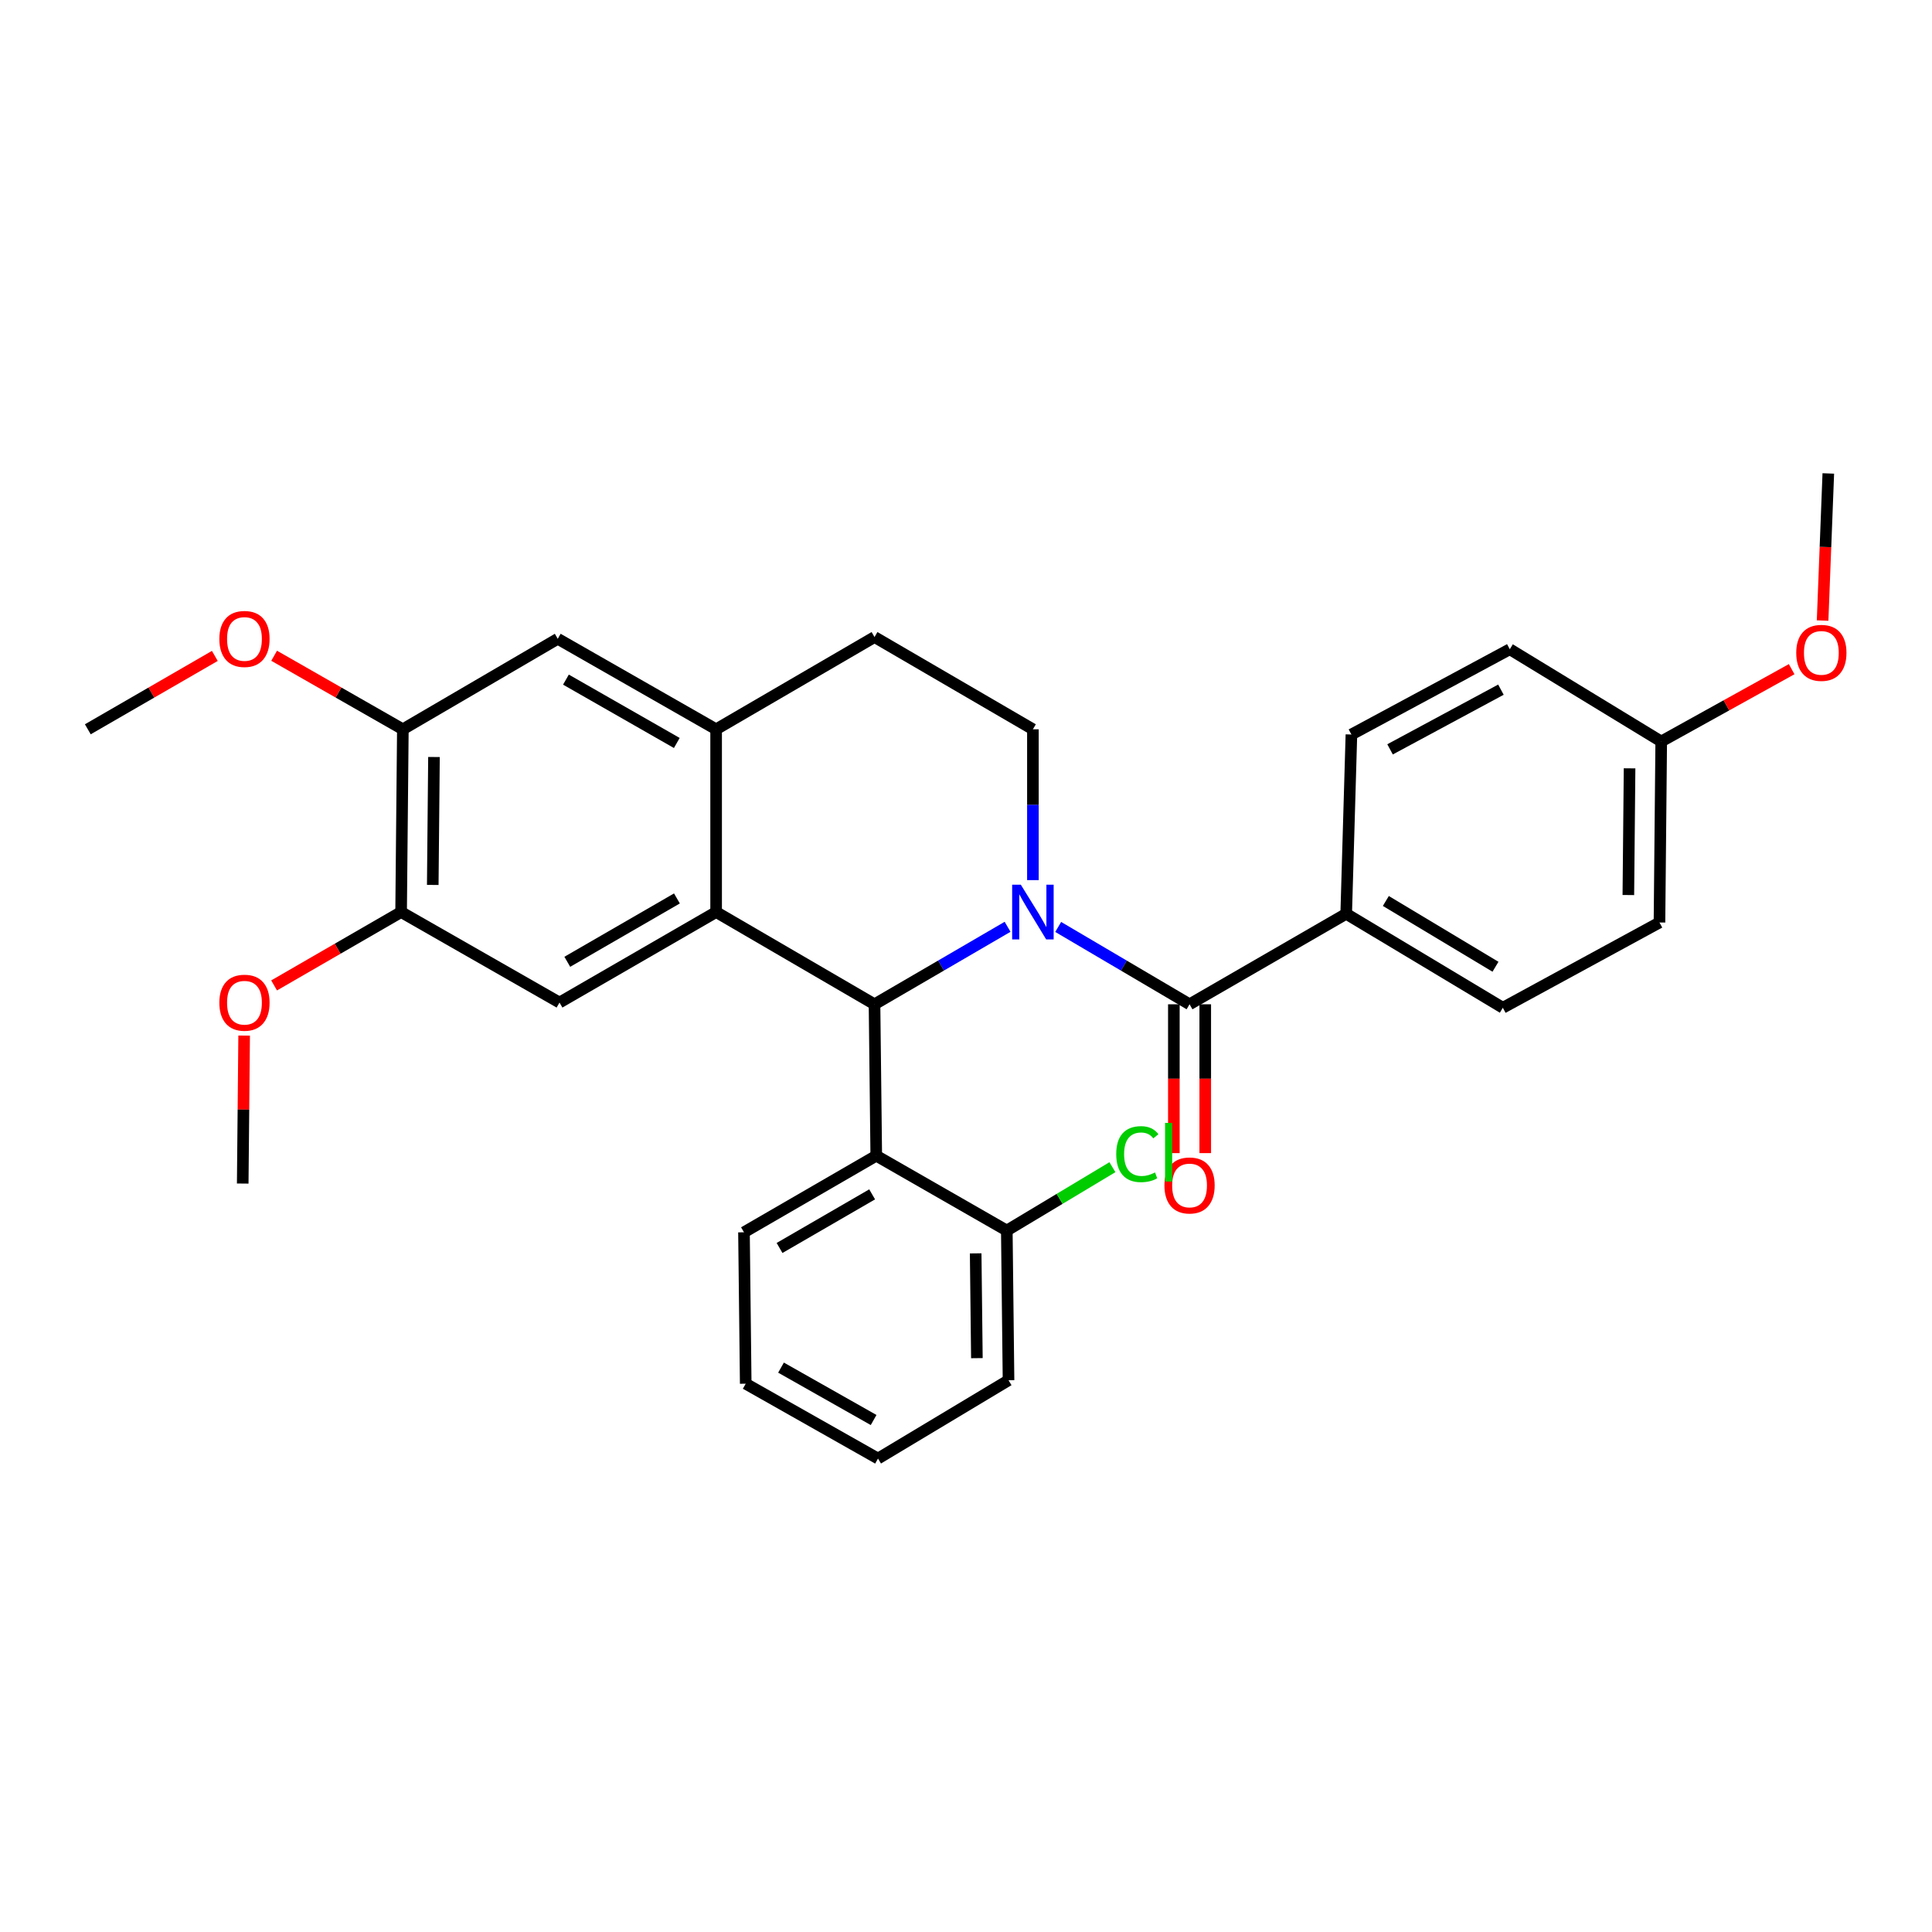 <?xml version='1.0' encoding='iso-8859-1'?>
<svg version='1.1' baseProfile='full'
              xmlns='http://www.w3.org/2000/svg'
                      xmlns:rdkit='http://www.rdkit.org/xml'
                      xmlns:xlink='http://www.w3.org/1999/xlink'
                  xml:space='preserve'
width='1000px' height='1000px' viewBox='0 0 1000 1000'>
<!-- END OF HEADER -->
<rect style='opacity:1.0;fill:#FFFFFF;stroke:none' width='1000' height='1000' x='0' y='0'> </rect>
<path class='bond-0' d='M 208.517,377.482 L 207.614,472.074' style='fill:none;fill-rule:evenodd;stroke:#000000;stroke-width:6px;stroke-linecap:butt;stroke-linejoin:miter;stroke-opacity:1' />
<path class='bond-0' d='M 224.627,391.826 L 223.995,458.04' style='fill:none;fill-rule:evenodd;stroke:#000000;stroke-width:6px;stroke-linecap:butt;stroke-linejoin:miter;stroke-opacity:1' />
<path class='bond-1' d='M 208.517,377.482 L 288.694,330.638' style='fill:none;fill-rule:evenodd;stroke:#000000;stroke-width:6px;stroke-linecap:butt;stroke-linejoin:miter;stroke-opacity:1' />
<path class='bond-2' d='M 208.517,377.482 L 175.206,358.449' style='fill:none;fill-rule:evenodd;stroke:#000000;stroke-width:6px;stroke-linecap:butt;stroke-linejoin:miter;stroke-opacity:1' />
<path class='bond-2' d='M 175.206,358.449 L 141.895,339.415' style='fill:none;fill-rule:evenodd;stroke:#FF0000;stroke-width:6px;stroke-linecap:butt;stroke-linejoin:miter;stroke-opacity:1' />
<path class='bond-3' d='M 207.614,472.074 L 289.596,518.918' style='fill:none;fill-rule:evenodd;stroke:#000000;stroke-width:6px;stroke-linecap:butt;stroke-linejoin:miter;stroke-opacity:1' />
<path class='bond-4' d='M 207.614,472.074 L 174.745,491.064' style='fill:none;fill-rule:evenodd;stroke:#000000;stroke-width:6px;stroke-linecap:butt;stroke-linejoin:miter;stroke-opacity:1' />
<path class='bond-4' d='M 174.745,491.064 L 141.875,510.055' style='fill:none;fill-rule:evenodd;stroke:#FF0000;stroke-width:6px;stroke-linecap:butt;stroke-linejoin:miter;stroke-opacity:1' />
<path class='bond-5' d='M 289.596,518.918 L 370.667,472.074' style='fill:none;fill-rule:evenodd;stroke:#000000;stroke-width:6px;stroke-linecap:butt;stroke-linejoin:miter;stroke-opacity:1' />
<path class='bond-5' d='M 293.629,497.825 L 350.378,465.033' style='fill:none;fill-rule:evenodd;stroke:#000000;stroke-width:6px;stroke-linecap:butt;stroke-linejoin:miter;stroke-opacity:1' />
<path class='bond-6' d='M 288.694,330.638 L 370.667,377.482' style='fill:none;fill-rule:evenodd;stroke:#000000;stroke-width:6px;stroke-linecap:butt;stroke-linejoin:miter;stroke-opacity:1' />
<path class='bond-6' d='M 292.929,351.77 L 350.31,384.562' style='fill:none;fill-rule:evenodd;stroke:#000000;stroke-width:6px;stroke-linecap:butt;stroke-linejoin:miter;stroke-opacity:1' />
<path class='bond-7' d='M 370.667,377.482 L 370.667,472.074' style='fill:none;fill-rule:evenodd;stroke:#000000;stroke-width:6px;stroke-linecap:butt;stroke-linejoin:miter;stroke-opacity:1' />
<path class='bond-8' d='M 370.667,377.482 L 452.649,329.735' style='fill:none;fill-rule:evenodd;stroke:#000000;stroke-width:6px;stroke-linecap:butt;stroke-linejoin:miter;stroke-opacity:1' />
<path class='bond-9' d='M 370.667,472.074 L 452.649,519.821' style='fill:none;fill-rule:evenodd;stroke:#000000;stroke-width:6px;stroke-linecap:butt;stroke-linejoin:miter;stroke-opacity:1' />
<path class='bond-10' d='M 521.52,479.71 L 487.084,499.766' style='fill:none;fill-rule:evenodd;stroke:#0000FF;stroke-width:6px;stroke-linecap:butt;stroke-linejoin:miter;stroke-opacity:1' />
<path class='bond-10' d='M 487.084,499.766 L 452.649,519.821' style='fill:none;fill-rule:evenodd;stroke:#000000;stroke-width:6px;stroke-linecap:butt;stroke-linejoin:miter;stroke-opacity:1' />
<path class='bond-11' d='M 534.631,455.549 L 534.631,416.516' style='fill:none;fill-rule:evenodd;stroke:#0000FF;stroke-width:6px;stroke-linecap:butt;stroke-linejoin:miter;stroke-opacity:1' />
<path class='bond-11' d='M 534.631,416.516 L 534.631,377.482' style='fill:none;fill-rule:evenodd;stroke:#000000;stroke-width:6px;stroke-linecap:butt;stroke-linejoin:miter;stroke-opacity:1' />
<path class='bond-12' d='M 547.724,479.784 L 581.717,499.802' style='fill:none;fill-rule:evenodd;stroke:#0000FF;stroke-width:6px;stroke-linecap:butt;stroke-linejoin:miter;stroke-opacity:1' />
<path class='bond-12' d='M 581.717,499.802 L 615.711,519.821' style='fill:none;fill-rule:evenodd;stroke:#000000;stroke-width:6px;stroke-linecap:butt;stroke-linejoin:miter;stroke-opacity:1' />
<path class='bond-13' d='M 534.631,377.482 L 452.649,329.735' style='fill:none;fill-rule:evenodd;stroke:#000000;stroke-width:6px;stroke-linecap:butt;stroke-linejoin:miter;stroke-opacity:1' />
<path class='bond-14' d='M 111.193,339.501 L 78.324,358.492' style='fill:none;fill-rule:evenodd;stroke:#FF0000;stroke-width:6px;stroke-linecap:butt;stroke-linejoin:miter;stroke-opacity:1' />
<path class='bond-14' d='M 78.324,358.492 L 45.455,377.482' style='fill:none;fill-rule:evenodd;stroke:#000000;stroke-width:6px;stroke-linecap:butt;stroke-linejoin:miter;stroke-opacity:1' />
<path class='bond-15' d='M 126.369,536.021 L 126.001,574.314' style='fill:none;fill-rule:evenodd;stroke:#FF0000;stroke-width:6px;stroke-linecap:butt;stroke-linejoin:miter;stroke-opacity:1' />
<path class='bond-15' d='M 126.001,574.314 L 125.632,612.607' style='fill:none;fill-rule:evenodd;stroke:#000000;stroke-width:6px;stroke-linecap:butt;stroke-linejoin:miter;stroke-opacity:1' />
<path class='bond-16' d='M 607.588,519.821 L 607.588,558.334' style='fill:none;fill-rule:evenodd;stroke:#000000;stroke-width:6px;stroke-linecap:butt;stroke-linejoin:miter;stroke-opacity:1' />
<path class='bond-16' d='M 607.588,558.334 L 607.588,596.848' style='fill:none;fill-rule:evenodd;stroke:#FF0000;stroke-width:6px;stroke-linecap:butt;stroke-linejoin:miter;stroke-opacity:1' />
<path class='bond-16' d='M 623.834,519.821 L 623.834,558.334' style='fill:none;fill-rule:evenodd;stroke:#000000;stroke-width:6px;stroke-linecap:butt;stroke-linejoin:miter;stroke-opacity:1' />
<path class='bond-16' d='M 623.834,558.334 L 623.834,596.848' style='fill:none;fill-rule:evenodd;stroke:#FF0000;stroke-width:6px;stroke-linecap:butt;stroke-linejoin:miter;stroke-opacity:1' />
<path class='bond-17' d='M 615.711,519.821 L 696.791,472.976' style='fill:none;fill-rule:evenodd;stroke:#000000;stroke-width:6px;stroke-linecap:butt;stroke-linejoin:miter;stroke-opacity:1' />
<path class='bond-18' d='M 452.649,519.821 L 453.552,598.193' style='fill:none;fill-rule:evenodd;stroke:#000000;stroke-width:6px;stroke-linecap:butt;stroke-linejoin:miter;stroke-opacity:1' />
<path class='bond-19' d='M 696.791,472.976 L 777.861,521.617' style='fill:none;fill-rule:evenodd;stroke:#000000;stroke-width:6px;stroke-linecap:butt;stroke-linejoin:miter;stroke-opacity:1' />
<path class='bond-19' d='M 717.31,466.341 L 774.059,500.389' style='fill:none;fill-rule:evenodd;stroke:#000000;stroke-width:6px;stroke-linecap:butt;stroke-linejoin:miter;stroke-opacity:1' />
<path class='bond-20' d='M 696.791,472.976 L 699.49,380.181' style='fill:none;fill-rule:evenodd;stroke:#000000;stroke-width:6px;stroke-linecap:butt;stroke-linejoin:miter;stroke-opacity:1' />
<path class='bond-21' d='M 453.552,598.193 L 385.081,637.835' style='fill:none;fill-rule:evenodd;stroke:#000000;stroke-width:6px;stroke-linecap:butt;stroke-linejoin:miter;stroke-opacity:1' />
<path class='bond-21' d='M 451.421,618.199 L 403.492,645.948' style='fill:none;fill-rule:evenodd;stroke:#000000;stroke-width:6px;stroke-linecap:butt;stroke-linejoin:miter;stroke-opacity:1' />
<path class='bond-22' d='M 453.552,598.193 L 521.12,636.932' style='fill:none;fill-rule:evenodd;stroke:#000000;stroke-width:6px;stroke-linecap:butt;stroke-linejoin:miter;stroke-opacity:1' />
<path class='bond-23' d='M 385.081,637.835 L 385.984,716.206' style='fill:none;fill-rule:evenodd;stroke:#000000;stroke-width:6px;stroke-linecap:butt;stroke-linejoin:miter;stroke-opacity:1' />
<path class='bond-24' d='M 385.984,716.206 L 454.454,754.946' style='fill:none;fill-rule:evenodd;stroke:#000000;stroke-width:6px;stroke-linecap:butt;stroke-linejoin:miter;stroke-opacity:1' />
<path class='bond-24' d='M 404.255,707.877 L 452.184,734.994' style='fill:none;fill-rule:evenodd;stroke:#000000;stroke-width:6px;stroke-linecap:butt;stroke-linejoin:miter;stroke-opacity:1' />
<path class='bond-25' d='M 454.454,754.946 L 522.013,714.41' style='fill:none;fill-rule:evenodd;stroke:#000000;stroke-width:6px;stroke-linecap:butt;stroke-linejoin:miter;stroke-opacity:1' />
<path class='bond-26' d='M 522.013,714.41 L 521.12,636.932' style='fill:none;fill-rule:evenodd;stroke:#000000;stroke-width:6px;stroke-linecap:butt;stroke-linejoin:miter;stroke-opacity:1' />
<path class='bond-26' d='M 505.634,702.976 L 505.008,648.741' style='fill:none;fill-rule:evenodd;stroke:#000000;stroke-width:6px;stroke-linecap:butt;stroke-linejoin:miter;stroke-opacity:1' />
<path class='bond-27' d='M 521.12,636.932 L 548.454,620.531' style='fill:none;fill-rule:evenodd;stroke:#000000;stroke-width:6px;stroke-linecap:butt;stroke-linejoin:miter;stroke-opacity:1' />
<path class='bond-27' d='M 548.454,620.531 L 575.789,604.13' style='fill:none;fill-rule:evenodd;stroke:#00CC00;stroke-width:6px;stroke-linecap:butt;stroke-linejoin:miter;stroke-opacity:1' />
<path class='bond-28' d='M 777.861,521.617 L 858.941,477.48' style='fill:none;fill-rule:evenodd;stroke:#000000;stroke-width:6px;stroke-linecap:butt;stroke-linejoin:miter;stroke-opacity:1' />
<path class='bond-29' d='M 699.49,380.181 L 781.472,336.044' style='fill:none;fill-rule:evenodd;stroke:#000000;stroke-width:6px;stroke-linecap:butt;stroke-linejoin:miter;stroke-opacity:1' />
<path class='bond-29' d='M 719.488,387.866 L 776.876,356.97' style='fill:none;fill-rule:evenodd;stroke:#000000;stroke-width:6px;stroke-linecap:butt;stroke-linejoin:miter;stroke-opacity:1' />
<path class='bond-30' d='M 858.941,477.48 L 859.844,383.791' style='fill:none;fill-rule:evenodd;stroke:#000000;stroke-width:6px;stroke-linecap:butt;stroke-linejoin:miter;stroke-opacity:1' />
<path class='bond-30' d='M 842.831,463.271 L 843.463,397.688' style='fill:none;fill-rule:evenodd;stroke:#000000;stroke-width:6px;stroke-linecap:butt;stroke-linejoin:miter;stroke-opacity:1' />
<path class='bond-31' d='M 781.472,336.044 L 859.844,383.791' style='fill:none;fill-rule:evenodd;stroke:#000000;stroke-width:6px;stroke-linecap:butt;stroke-linejoin:miter;stroke-opacity:1' />
<path class='bond-32' d='M 859.844,383.791 L 893.602,365.076' style='fill:none;fill-rule:evenodd;stroke:#000000;stroke-width:6px;stroke-linecap:butt;stroke-linejoin:miter;stroke-opacity:1' />
<path class='bond-32' d='M 893.602,365.076 L 927.359,346.361' style='fill:none;fill-rule:evenodd;stroke:#FF0000;stroke-width:6px;stroke-linecap:butt;stroke-linejoin:miter;stroke-opacity:1' />
<path class='bond-33' d='M 943.375,321.199 L 944.852,283.127' style='fill:none;fill-rule:evenodd;stroke:#FF0000;stroke-width:6px;stroke-linecap:butt;stroke-linejoin:miter;stroke-opacity:1' />
<path class='bond-33' d='M 944.852,283.127 L 946.33,245.054' style='fill:none;fill-rule:evenodd;stroke:#000000;stroke-width:6px;stroke-linecap:butt;stroke-linejoin:miter;stroke-opacity:1' />
<path  class='atom-6' d='M 528.371 457.914
L 537.651 472.914
Q 538.571 474.394, 540.051 477.074
Q 541.531 479.754, 541.611 479.914
L 541.611 457.914
L 545.371 457.914
L 545.371 486.234
L 541.491 486.234
L 531.531 469.834
Q 530.371 467.914, 529.131 465.714
Q 527.931 463.514, 527.571 462.834
L 527.571 486.234
L 523.891 486.234
L 523.891 457.914
L 528.371 457.914
' fill='#0000FF'/>
<path  class='atom-9' d='M 113.534 330.718
Q 113.534 323.918, 116.894 320.118
Q 120.254 316.318, 126.534 316.318
Q 132.814 316.318, 136.174 320.118
Q 139.534 323.918, 139.534 330.718
Q 139.534 337.598, 136.134 341.518
Q 132.734 345.398, 126.534 345.398
Q 120.294 345.398, 116.894 341.518
Q 113.534 337.638, 113.534 330.718
M 126.534 342.198
Q 130.854 342.198, 133.174 339.318
Q 135.534 336.398, 135.534 330.718
Q 135.534 325.158, 133.174 322.358
Q 130.854 319.518, 126.534 319.518
Q 122.214 319.518, 119.854 322.318
Q 117.534 325.118, 117.534 330.718
Q 117.534 336.438, 119.854 339.318
Q 122.214 342.198, 126.534 342.198
' fill='#FF0000'/>
<path  class='atom-10' d='M 113.534 518.998
Q 113.534 512.198, 116.894 508.398
Q 120.254 504.598, 126.534 504.598
Q 132.814 504.598, 136.174 508.398
Q 139.534 512.198, 139.534 518.998
Q 139.534 525.878, 136.134 529.798
Q 132.734 533.678, 126.534 533.678
Q 120.294 533.678, 116.894 529.798
Q 113.534 525.918, 113.534 518.998
M 126.534 530.478
Q 130.854 530.478, 133.174 527.598
Q 135.534 524.678, 135.534 518.998
Q 135.534 513.438, 133.174 510.638
Q 130.854 507.798, 126.534 507.798
Q 122.214 507.798, 119.854 510.598
Q 117.534 513.398, 117.534 518.998
Q 117.534 524.718, 119.854 527.598
Q 122.214 530.478, 126.534 530.478
' fill='#FF0000'/>
<path  class='atom-14' d='M 602.711 613.59
Q 602.711 606.79, 606.071 602.99
Q 609.431 599.19, 615.711 599.19
Q 621.991 599.19, 625.351 602.99
Q 628.711 606.79, 628.711 613.59
Q 628.711 620.47, 625.311 624.39
Q 621.911 628.27, 615.711 628.27
Q 609.471 628.27, 606.071 624.39
Q 602.711 620.51, 602.711 613.59
M 615.711 625.07
Q 620.031 625.07, 622.351 622.19
Q 624.711 619.27, 624.711 613.59
Q 624.711 608.03, 622.351 605.23
Q 620.031 602.39, 615.711 602.39
Q 611.391 602.39, 609.031 605.19
Q 606.711 607.99, 606.711 613.59
Q 606.711 619.31, 609.031 622.19
Q 611.391 625.07, 615.711 625.07
' fill='#FF0000'/>
<path  class='atom-23' d='M 577.759 597.377
Q 577.759 590.337, 581.039 586.657
Q 584.359 582.937, 590.639 582.937
Q 596.479 582.937, 599.599 587.057
L 596.959 589.217
Q 594.679 586.217, 590.639 586.217
Q 586.359 586.217, 584.079 589.097
Q 581.839 591.937, 581.839 597.377
Q 581.839 602.977, 584.159 605.857
Q 586.519 608.737, 591.079 608.737
Q 594.199 608.737, 597.839 606.857
L 598.959 609.857
Q 597.479 610.817, 595.239 611.377
Q 592.999 611.937, 590.519 611.937
Q 584.359 611.937, 581.039 608.177
Q 577.759 604.417, 577.759 597.377
' fill='#00CC00'/>
<path  class='atom-23' d='M 603.039 581.217
L 606.719 581.217
L 606.719 611.577
L 603.039 611.577
L 603.039 581.217
' fill='#00CC00'/>
<path  class='atom-29' d='M 929.729 337.921
Q 929.729 331.121, 933.089 327.321
Q 936.449 323.521, 942.729 323.521
Q 949.009 323.521, 952.369 327.321
Q 955.729 331.121, 955.729 337.921
Q 955.729 344.801, 952.329 348.721
Q 948.929 352.601, 942.729 352.601
Q 936.489 352.601, 933.089 348.721
Q 929.729 344.841, 929.729 337.921
M 942.729 349.401
Q 947.049 349.401, 949.369 346.521
Q 951.729 343.601, 951.729 337.921
Q 951.729 332.361, 949.369 329.561
Q 947.049 326.721, 942.729 326.721
Q 938.409 326.721, 936.049 329.521
Q 933.729 332.321, 933.729 337.921
Q 933.729 343.641, 936.049 346.521
Q 938.409 349.401, 942.729 349.401
' fill='#FF0000'/>
</svg>
